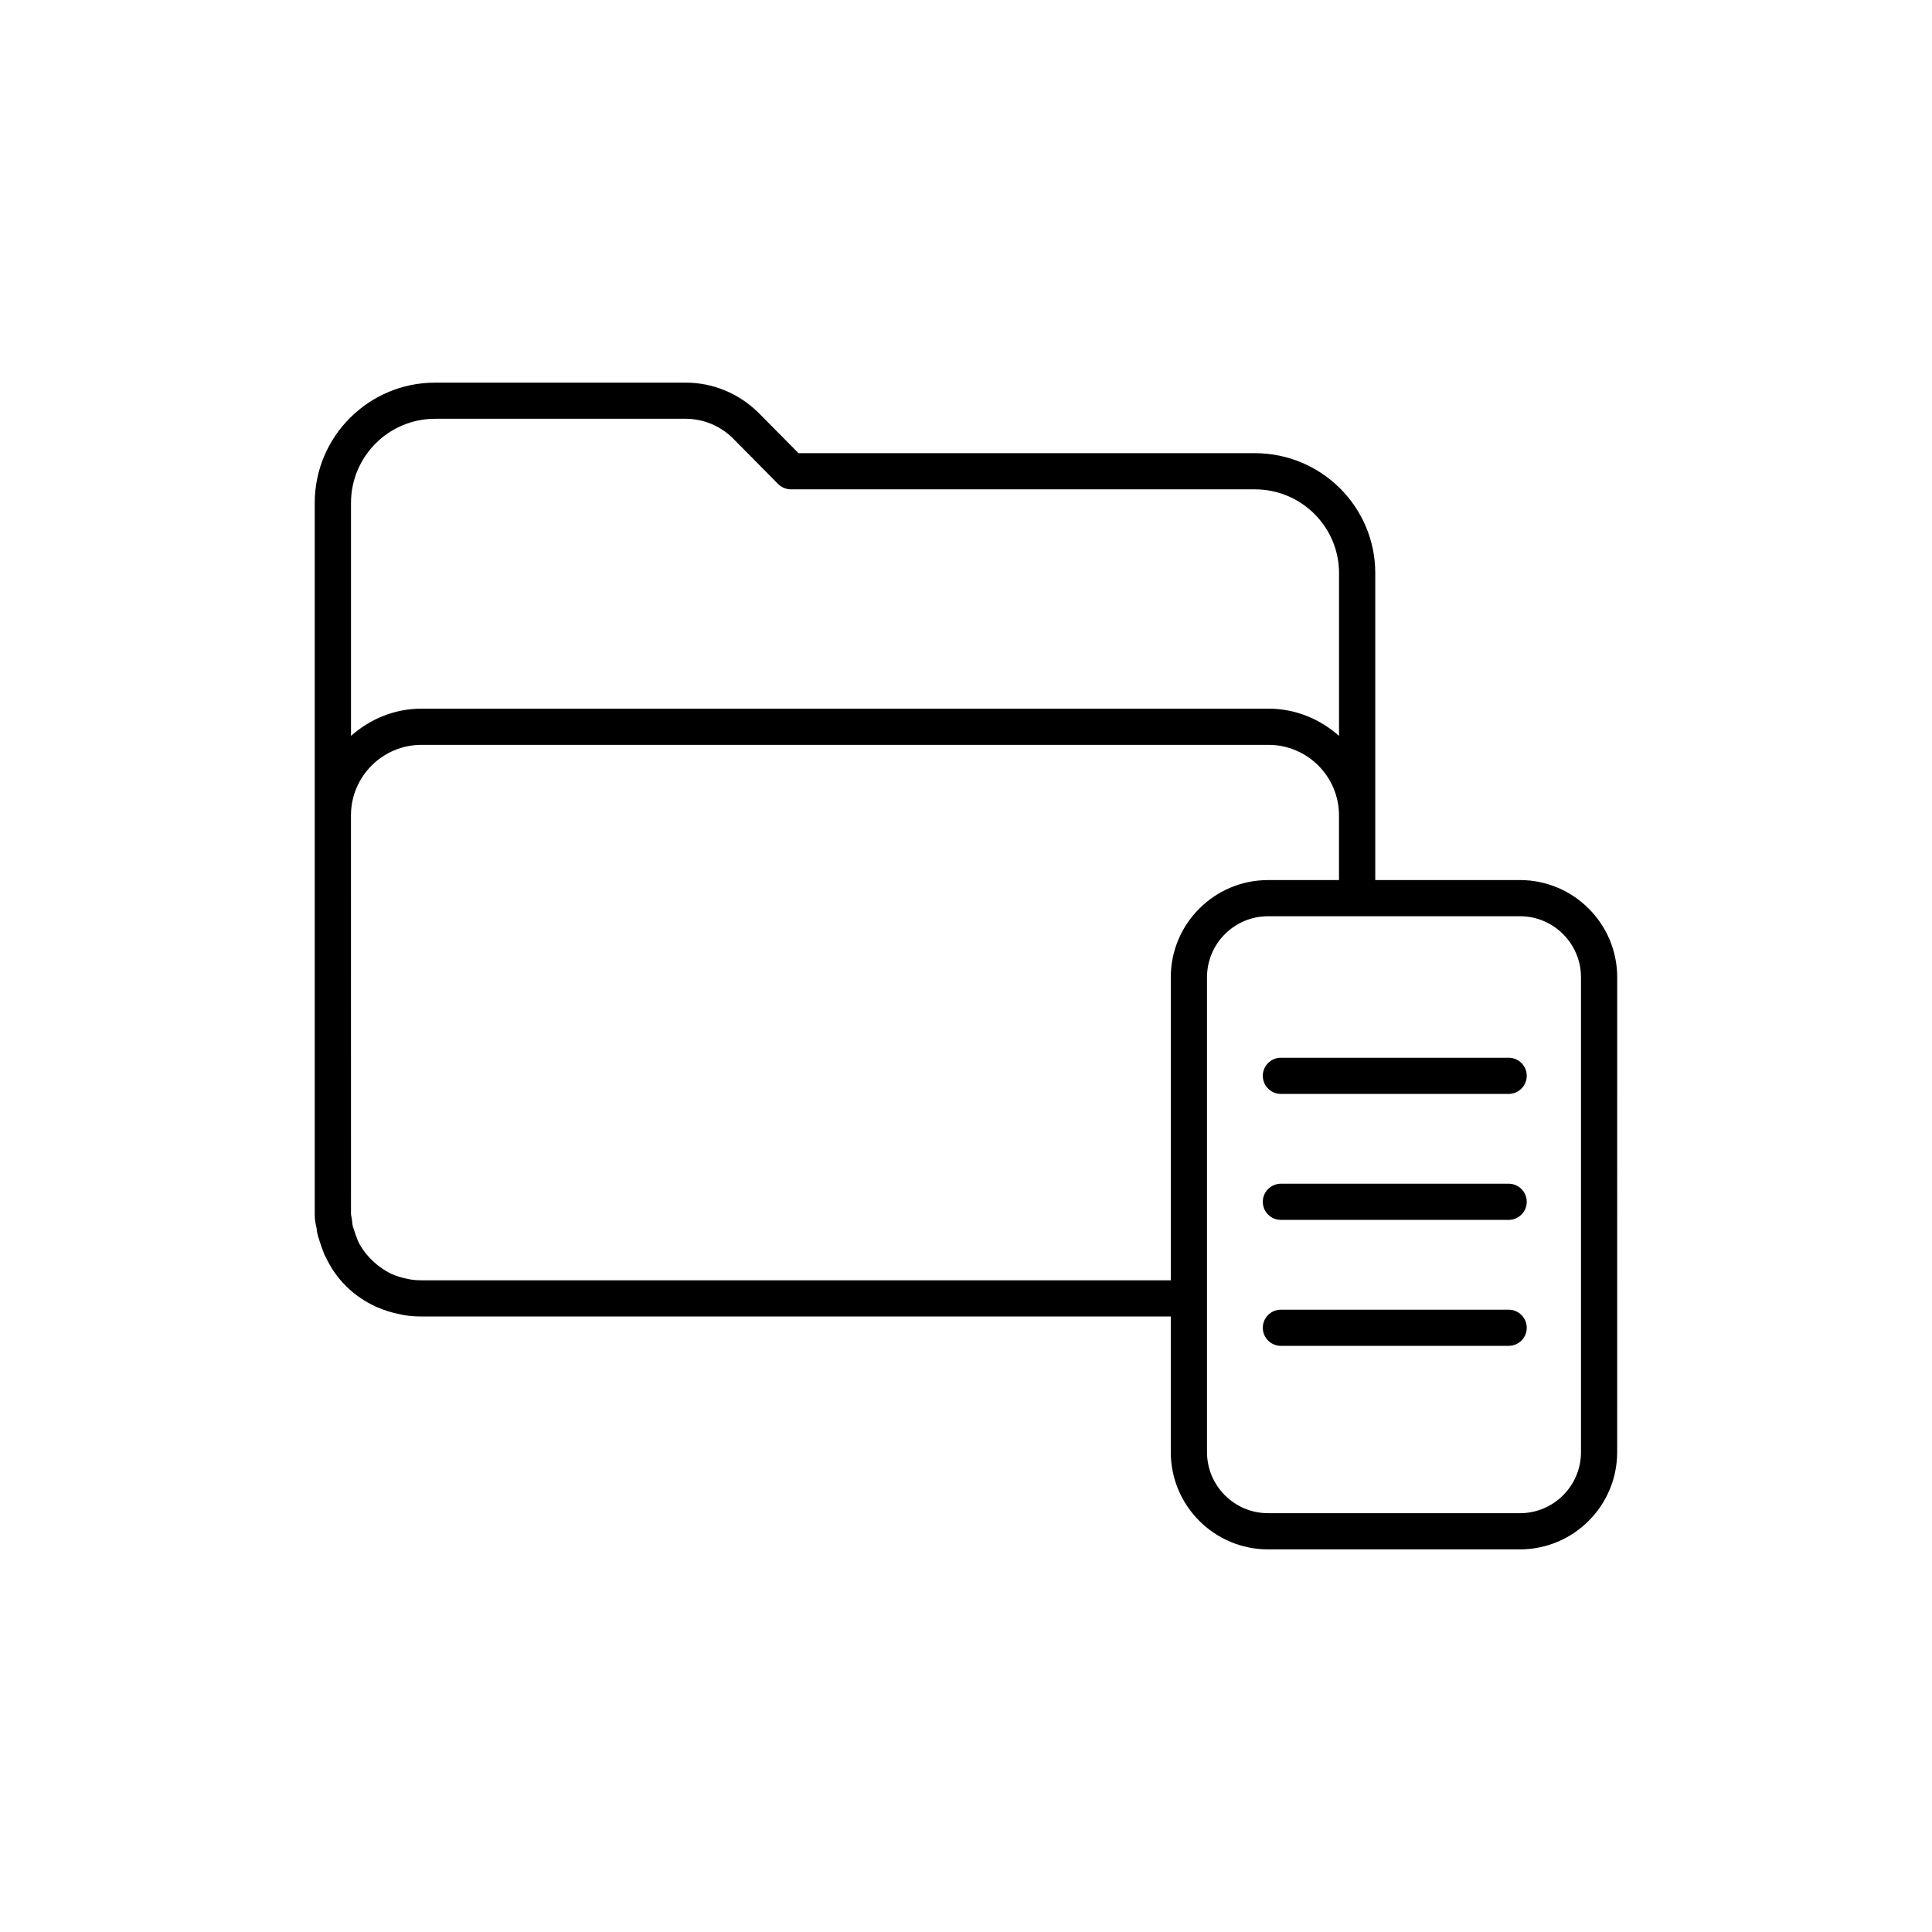 <?xml version="1.0" encoding="UTF-8"?>
<!-- Uploaded to: SVG Repo, www.svgrepo.com, Generator: SVG Repo Mixer Tools -->
<svg fill="#000000" width="800px" height="800px" version="1.1" viewBox="144 144 512 512" xmlns="http://www.w3.org/2000/svg">
 <path d="m546.81 377.23h-38.352v-81.375c0-17.516-14.305-31.758-31.883-31.758h-120.96l-10.766-10.871c-5.207-5.047-12.008-7.824-19.16-7.824h-66.398c-17.578 0-31.883 14.297-31.883 31.875v188.52c0 1.156 0.152 2.316 0.445 3.453 0.035 0.223 0.07 0.457 0.117 0.684h-0.035c0.152 1.102 0.445 2.055 0.809 3.129 0.375 1.148 0.75 2.164 1.191 3.324 0.008 0.02 0.02 0.031 0.027 0.051 0.016 0.043 0.027 0.074 0.043 0.121 0.086 0.184 0.215 0.344 0.305 0.531 2.637 5.785 7.312 10.477 13.422 13.246 2.203 0.941 4.293 1.594 6.133 1.926 1.695 0.422 3.547 0.621 5.828 0.621h198.58v35.953c0 14.207 11.562 25.766 25.77 25.766h66.758c14.207 0 25.77-11.555 25.77-25.766l0.008-125.84c0-14.215-11.562-25.77-25.77-25.77zm-287.52-122.25h66.398c4.644 0 9.082 1.82 12.418 5.051l12.102 12.227c0.898 0.914 2.133 1.422 3.406 1.422h122.96c12.289 0 22.281 9.949 22.281 22.172v43.168c-4.996-4.438-11.496-7.219-18.691-7.219h-224.46c-7.191 0-13.695 2.781-18.688 7.219v-61.75c0-12.289 9.996-22.289 22.281-22.289zm-3.59 228.31c-1.453 0-2.598-0.109-3.793-0.398-1.391-0.258-2.789-0.707-4.211-1.309-3.922-1.93-7.191-5.227-8.848-8.75-0.34-0.895-0.68-1.793-1.039-2.906-0.141-0.414-0.305-0.832-0.434-1.613 0-0.457-0.246-2.078-0.359-2.516l-0.008-105.71c0-10.309 8.379-18.695 18.688-18.695h224.46c10.309 0 18.691 8.383 18.691 18.695v17.141h-18.805c-14.207 0-25.77 11.555-25.77 25.766v80.301h-198.58zm307.28 45.539c0 8.926-7.258 16.18-16.176 16.18h-66.758c-8.918 0-16.176-7.258-16.176-16.18v-125.84c0-8.926 7.258-16.18 16.176-16.18h66.758c8.918 0 16.176 7.258 16.176 16.18v125.84zm-19.172-104.52h-60.355c-2.644 0-4.797 2.148-4.797 4.793 0 2.644 2.152 4.793 4.797 4.793h60.355c2.644 0 4.797-2.148 4.797-4.793 0.004-2.644-2.148-4.793-4.797-4.793zm0 33.387h-60.355c-2.644 0-4.797 2.148-4.797 4.793s2.152 4.793 4.797 4.793h60.355c2.644 0 4.797-2.148 4.797-4.793 0.004-2.648-2.148-4.793-4.797-4.793zm0 33.383h-60.355c-2.644 0-4.797 2.148-4.797 4.793 0 2.644 2.152 4.793 4.797 4.793h60.355c2.644 0 4.797-2.148 4.797-4.793 0.004-2.644-2.148-4.793-4.797-4.793z"/>
</svg>
